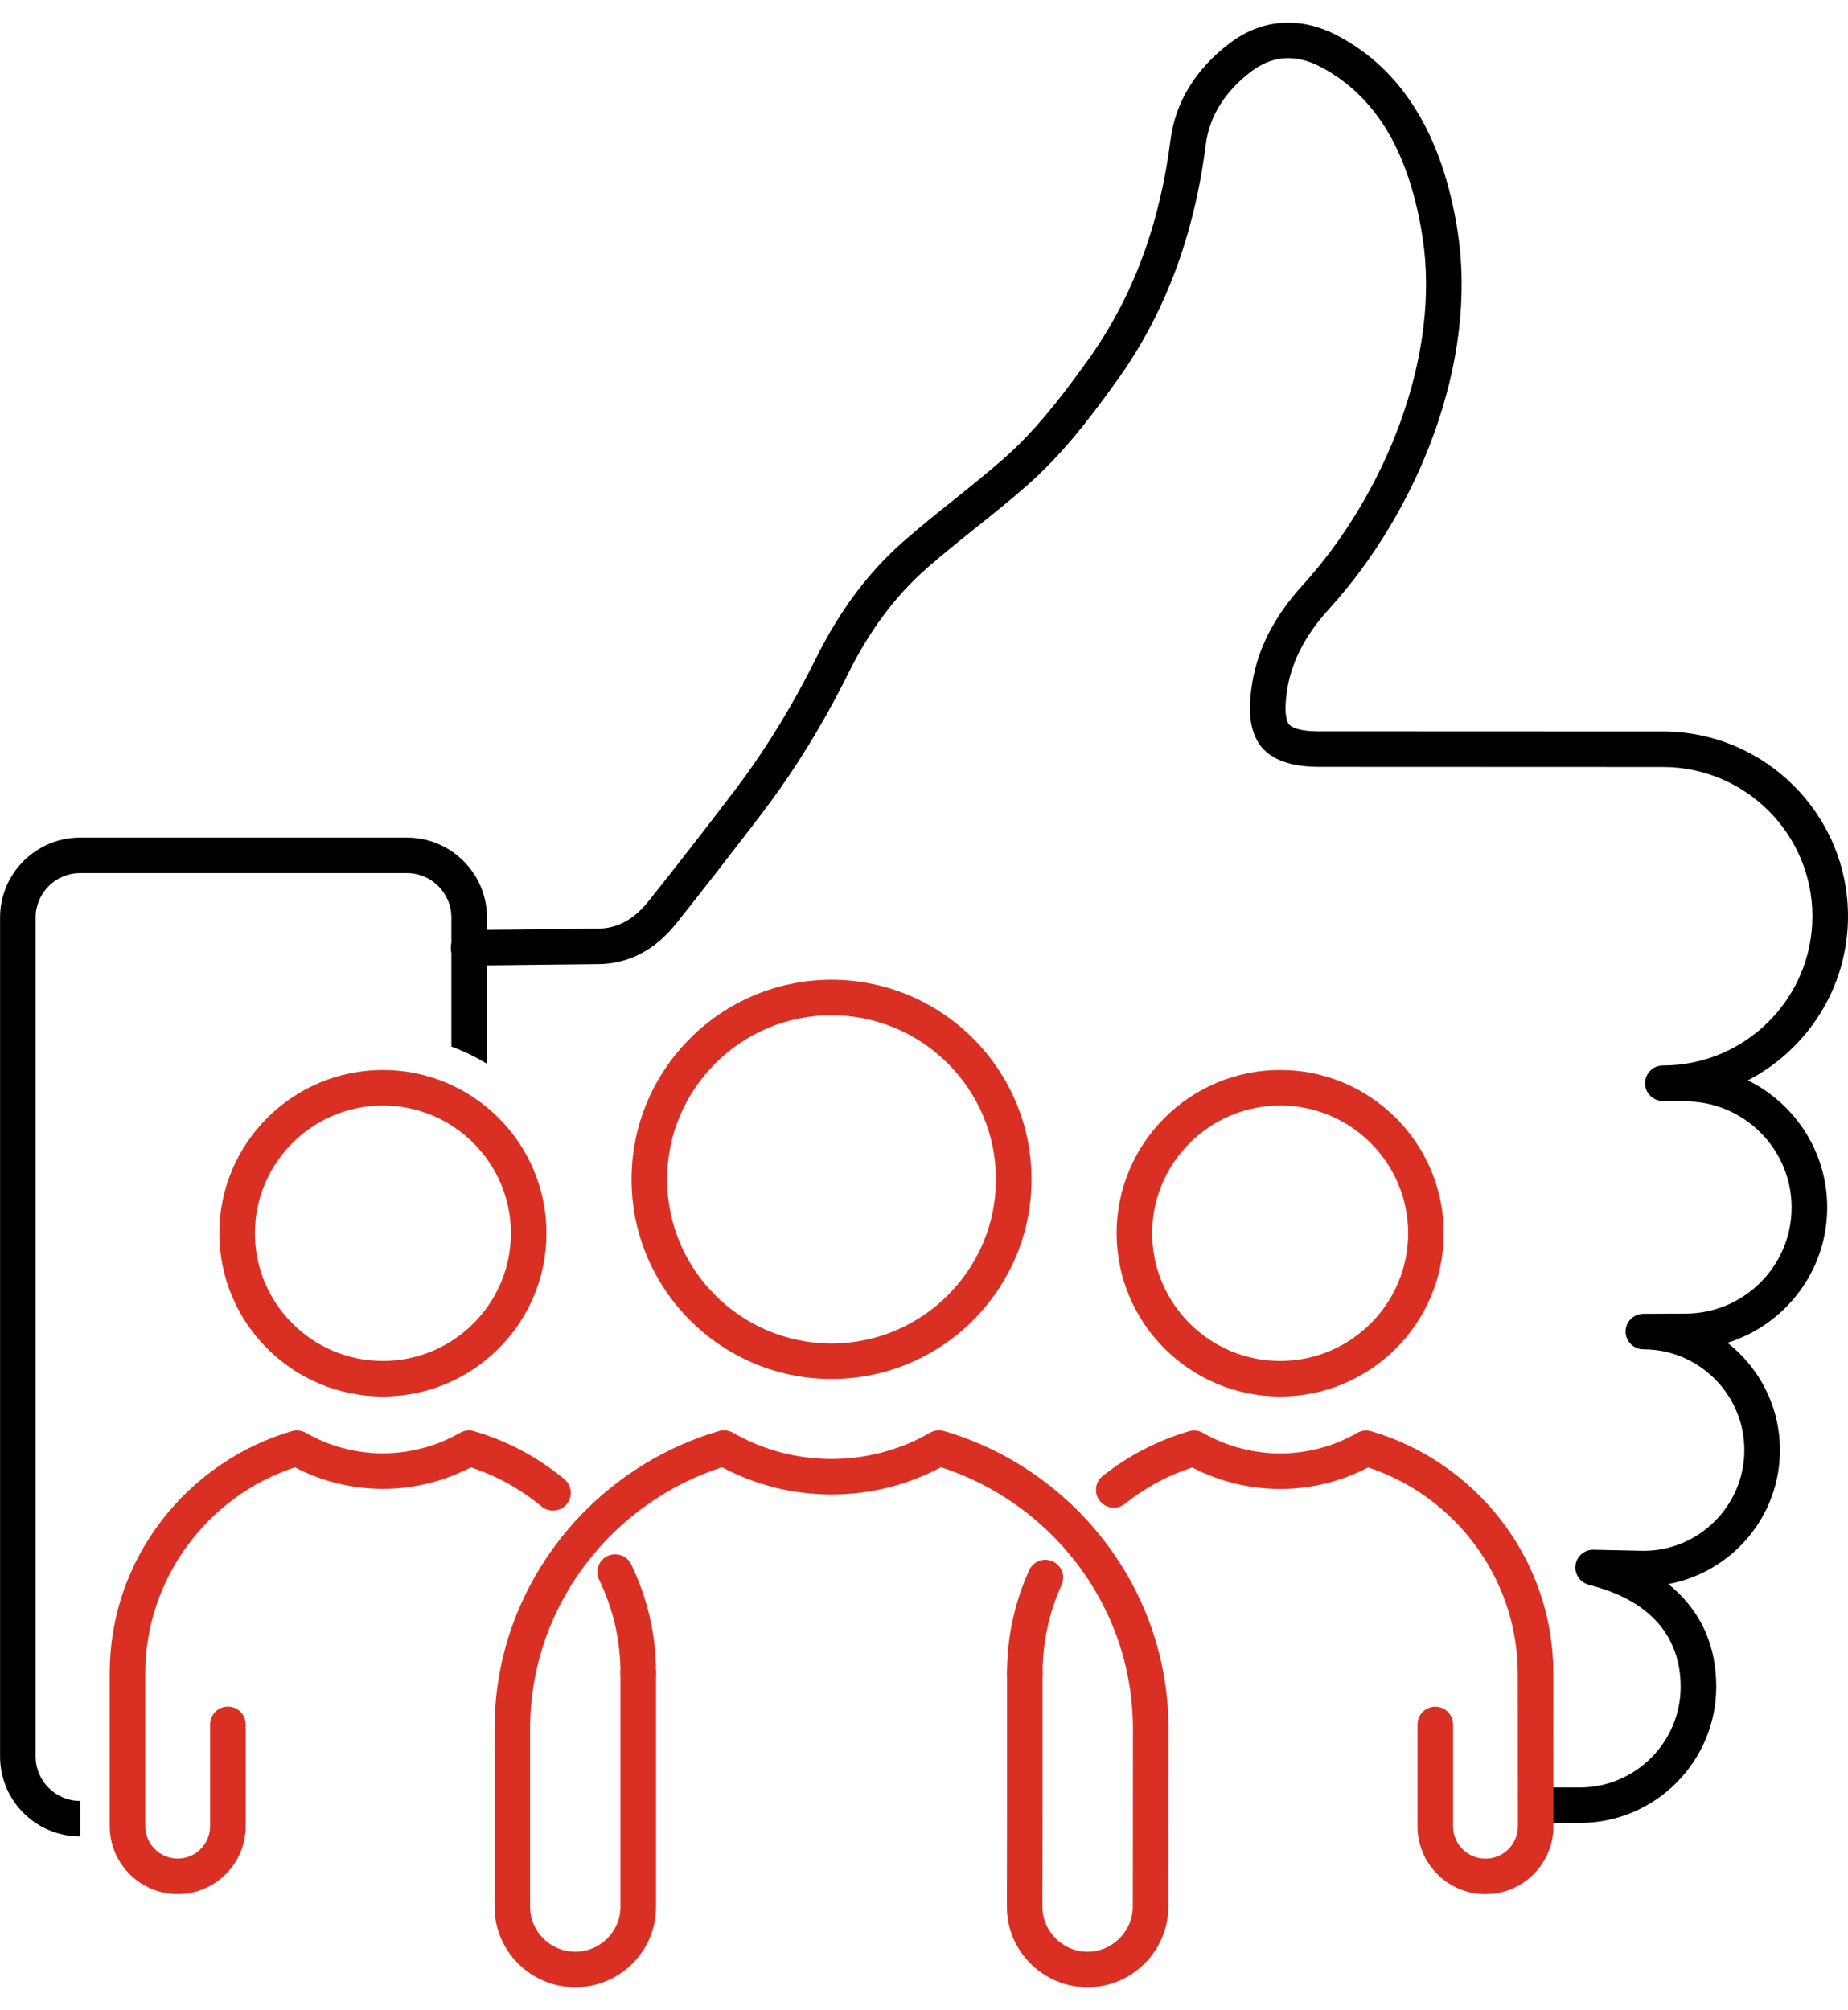 <svg width="80" height="87" viewBox="0 0 80 87" fill="none" xmlns="http://www.w3.org/2000/svg">
<path d="M68.384 78.913H66.567C66.141 78.913 65.796 78.569 65.796 78.144C65.796 77.72 66.141 77.376 66.567 77.376H68.384C70.794 77.376 72.756 75.419 72.756 73.013C72.756 71.547 72.138 69.611 69.196 68.719C69.078 68.683 68.977 68.656 68.904 68.636C68.765 68.598 68.682 68.576 68.583 68.519C68.278 68.343 68.131 67.984 68.225 67.647C68.319 67.314 68.622 67.085 68.967 67.085C68.972 67.085 68.979 67.085 68.984 67.085L71.15 67.132C73.556 67.128 75.513 65.173 75.513 62.77C75.513 60.368 73.553 58.408 71.143 58.408C70.718 58.408 70.373 58.065 70.373 57.641C70.372 57.217 70.715 56.873 71.14 56.871H71.144L72.952 56.864C75.494 56.864 77.559 54.803 77.559 52.269C77.559 49.736 75.493 47.674 72.955 47.674C72.951 47.674 72.946 47.674 72.942 47.674L71.973 47.66C71.55 47.653 71.212 47.307 71.216 46.885C71.219 46.463 71.562 46.122 71.986 46.122C75.555 46.122 78.459 43.224 78.459 39.662C78.459 36.099 75.555 33.201 71.986 33.201L57.071 33.195C55.617 33.189 54.695 32.743 54.329 31.868C54.047 31.196 54.09 30.465 54.169 29.84C54.372 28.224 55.1 26.748 56.395 25.327C58.183 23.366 59.682 20.863 60.618 18.281C61.624 15.508 61.959 12.749 61.587 10.304C61.315 8.518 60.824 6.999 60.127 5.789C59.391 4.512 58.398 3.539 57.177 2.898C56.103 2.334 55.096 2.396 54.184 3.081C53.041 3.939 52.356 5.028 52.203 6.229C51.694 10.218 50.436 13.568 48.358 16.47C47.065 18.275 45.908 19.738 44.462 21.012C43.741 21.648 42.984 22.253 42.252 22.838C41.539 23.409 40.802 23.999 40.112 24.606C38.763 25.792 37.656 27.275 36.727 29.139C35.613 31.375 34.398 33.347 33.014 35.168C31.835 36.718 30.584 38.327 29.296 39.948C28.366 41.119 27.231 41.719 25.92 41.733L20.295 41.796C20.295 41.796 20.289 41.796 20.286 41.796C19.865 41.796 19.521 41.458 19.517 41.036C19.512 40.612 19.853 40.264 20.278 40.259L25.903 40.197C26.739 40.188 27.454 39.794 28.089 38.993C29.371 37.38 30.615 35.781 31.787 34.239C33.112 32.495 34.277 30.603 35.347 28.455C36.367 26.409 37.592 24.773 39.093 23.452C39.81 22.821 40.562 22.22 41.288 21.639C42.006 21.065 42.748 20.47 43.443 19.859C44.779 18.682 45.873 17.296 47.105 15.576C49.031 12.887 50.199 9.766 50.675 6.035C50.883 4.412 51.776 2.966 53.258 1.853C54.647 0.81 56.293 0.698 57.894 1.538C60.719 3.02 62.474 5.892 63.11 10.073C63.521 12.771 63.16 15.79 62.067 18.804C61.064 21.57 59.455 24.254 57.535 26.36C56.461 27.54 55.859 28.74 55.697 30.031C55.644 30.456 55.608 30.937 55.751 31.276C55.851 31.516 56.334 31.655 57.075 31.658L71.987 31.664C76.405 31.664 80 35.252 80 39.662C80 42.749 78.238 45.434 75.664 46.766C77.698 47.767 79.1 49.858 79.1 52.269C79.1 55.016 77.281 57.347 74.782 58.125C76.164 59.206 77.053 60.886 77.053 62.77C77.053 65.655 74.967 68.063 72.222 68.57C72.287 68.623 72.352 68.677 72.414 68.731C73.663 69.826 74.296 71.267 74.296 73.013C74.296 76.266 71.644 78.912 68.385 78.912L68.384 78.913Z" fill="black"/>
<path d="M3.468 77.958C2.407 77.958 1.543 77.096 1.543 76.037V39.716C1.543 38.656 2.407 37.794 3.468 37.794H17.615C18.677 37.794 19.54 38.656 19.54 39.716V45.303C20.081 45.502 20.596 45.753 21.081 46.05V39.716C21.081 37.809 19.526 36.258 17.616 36.258H3.468C1.558 36.258 0.003 37.809 0.003 39.716V76.037C0.003 77.944 1.558 79.495 3.468 79.495V77.958Z" fill="black"/>
<path d="M35.997 59.692C31.223 59.692 27.339 55.816 27.339 51.051C27.339 46.287 31.223 42.41 35.997 42.41C40.771 42.41 44.655 46.287 44.655 51.051C44.655 55.816 40.771 59.692 35.997 59.692ZM35.997 43.947C32.072 43.947 28.879 47.134 28.879 51.051C28.879 54.968 32.072 58.155 35.997 58.155C39.922 58.155 43.115 54.968 43.115 51.051C43.115 47.134 39.922 43.947 35.997 43.947Z" fill="#DA3023"/>
<path d="M16.576 60.45C12.671 60.45 9.495 57.28 9.495 53.383C9.495 49.486 12.671 46.316 16.576 46.316C20.48 46.316 23.656 49.486 23.656 53.383C23.656 57.28 20.48 60.45 16.576 60.45ZM16.576 47.854C13.52 47.854 11.035 50.335 11.035 53.384C11.035 56.433 13.52 58.913 16.576 58.913C19.631 58.913 22.116 56.433 22.116 53.384C22.116 50.335 19.631 47.854 16.576 47.854Z" fill="#DA3023"/>
<path d="M64.306 81.993C62.683 81.993 61.363 80.675 61.363 79.055V74.645C61.363 74.221 61.708 73.877 62.133 73.877C62.558 73.877 62.903 74.221 62.903 74.645V79.055C62.903 79.828 63.532 80.456 64.306 80.456C65.081 80.456 65.71 79.828 65.71 79.055L65.704 72.431C65.7 68.397 63.052 64.778 59.226 63.521C58.056 64.131 56.747 64.452 55.418 64.452C54.089 64.452 52.78 64.131 51.61 63.521C50.554 63.867 49.575 64.396 48.694 65.096C48.362 65.36 47.877 65.305 47.613 64.973C47.348 64.641 47.403 64.157 47.736 63.893C48.855 63.003 50.114 62.351 51.478 61.953C51.68 61.894 51.897 61.92 52.079 62.025C53.089 62.607 54.244 62.915 55.418 62.915C56.592 62.915 57.746 62.607 58.757 62.025C58.939 61.92 59.156 61.894 59.358 61.953C61.581 62.602 63.585 63.979 65.002 65.832C66.466 67.746 67.241 70.028 67.243 72.429L67.249 79.055C67.249 80.675 65.929 81.993 64.306 81.993H64.306Z" fill="#DA3023"/>
<path d="M44.363 73.197C43.938 73.197 43.593 72.853 43.593 72.428C43.593 70.88 43.916 69.38 44.552 67.972C44.727 67.585 45.183 67.413 45.571 67.588C45.959 67.762 46.131 68.218 45.956 68.605C45.41 69.813 45.133 71.099 45.133 72.429C45.133 72.853 44.788 73.198 44.363 73.198V73.197Z" fill="#DA3023"/>
<path d="M27.631 73.196C27.206 73.196 26.861 72.851 26.861 72.427C26.861 71.014 26.55 69.654 25.936 68.384C25.751 68.001 25.912 67.542 26.295 67.358C26.678 67.173 27.139 67.334 27.323 67.716C28.038 69.196 28.401 70.781 28.401 72.427C28.401 72.851 28.056 73.196 27.631 73.196Z" fill="#DA3023"/>
<path d="M7.694 81.99C6.071 81.99 4.75 80.672 4.75 79.052V72.427C4.75 70.025 5.525 67.744 6.99 65.828C8.407 63.975 10.412 62.598 12.635 61.949C12.836 61.89 13.054 61.916 13.236 62.021C14.246 62.603 15.401 62.911 16.575 62.911C17.749 62.911 18.903 62.603 19.914 62.021C20.096 61.916 20.313 61.89 20.515 61.949C21.952 62.368 23.27 63.069 24.431 64.03C24.758 64.301 24.803 64.786 24.532 65.113C24.26 65.439 23.774 65.484 23.447 65.213C22.53 64.453 21.5 63.884 20.382 63.517C19.212 64.127 17.903 64.448 16.574 64.448C15.245 64.448 13.936 64.127 12.766 63.517C8.937 64.775 6.289 68.394 6.289 72.426V79.052C6.289 79.824 6.918 80.452 7.692 80.452C8.467 80.452 9.096 79.824 9.096 79.052V74.641C9.096 74.217 9.441 73.873 9.866 73.873C10.291 73.873 10.636 74.217 10.636 74.641V79.052C10.636 80.671 9.315 81.99 7.692 81.99L7.694 81.99Z" fill="#DA3023"/>
<path d="M47.082 86.023C46.149 86.023 45.271 85.659 44.608 84.996C43.948 84.335 43.584 83.46 43.586 82.532L43.593 78.534V72.427C43.593 72.003 43.938 71.658 44.363 71.658C44.788 71.658 45.133 72.003 45.133 72.427V78.535L45.126 82.535C45.125 83.052 45.328 83.54 45.698 83.91C46.07 84.282 46.562 84.486 47.082 84.486C48.155 84.486 49.032 83.608 49.039 82.529L49.045 74.856C49.045 72.238 48.2 69.749 46.601 67.658C45.117 65.717 43.044 64.255 40.738 63.513C39.285 64.285 37.653 64.692 35.996 64.692C34.34 64.692 32.708 64.285 31.254 63.513C28.948 64.254 26.876 65.717 25.392 67.658C23.793 69.749 22.947 72.238 22.947 74.857V82.534C22.947 83.611 23.825 84.486 24.904 84.486C25.983 84.486 26.86 83.611 26.86 82.534V72.427C26.86 72.003 27.205 71.658 27.63 71.658C28.055 71.658 28.4 72.003 28.4 72.427V82.534C28.4 84.458 26.832 86.023 24.904 86.023C22.976 86.023 21.407 84.458 21.407 82.534V74.857C21.407 71.898 22.362 69.086 24.168 66.725C25.914 64.442 28.385 62.744 31.125 61.945C31.327 61.886 31.544 61.913 31.726 62.017C33.019 62.762 34.495 63.156 35.996 63.156C37.498 63.156 38.974 62.762 40.266 62.017C40.448 61.912 40.666 61.886 40.867 61.945C43.608 62.744 46.079 64.442 47.825 66.725C49.631 69.086 50.586 71.898 50.586 74.857L50.579 82.534C50.567 84.46 48.999 86.023 47.082 86.023Z" fill="#DA3023"/>
<path d="M55.419 60.45C51.515 60.45 48.338 57.28 48.338 53.383C48.338 49.486 51.514 46.316 55.419 46.316C59.323 46.316 62.499 49.486 62.499 53.383C62.499 57.28 59.323 60.45 55.419 60.45ZM55.419 47.854C52.364 47.854 49.878 50.335 49.878 53.384C49.878 56.433 52.364 58.913 55.419 58.913C58.474 58.913 60.959 56.433 60.959 53.384C60.959 50.335 58.474 47.854 55.419 47.854Z" fill="#DA3023"/>
</svg>

